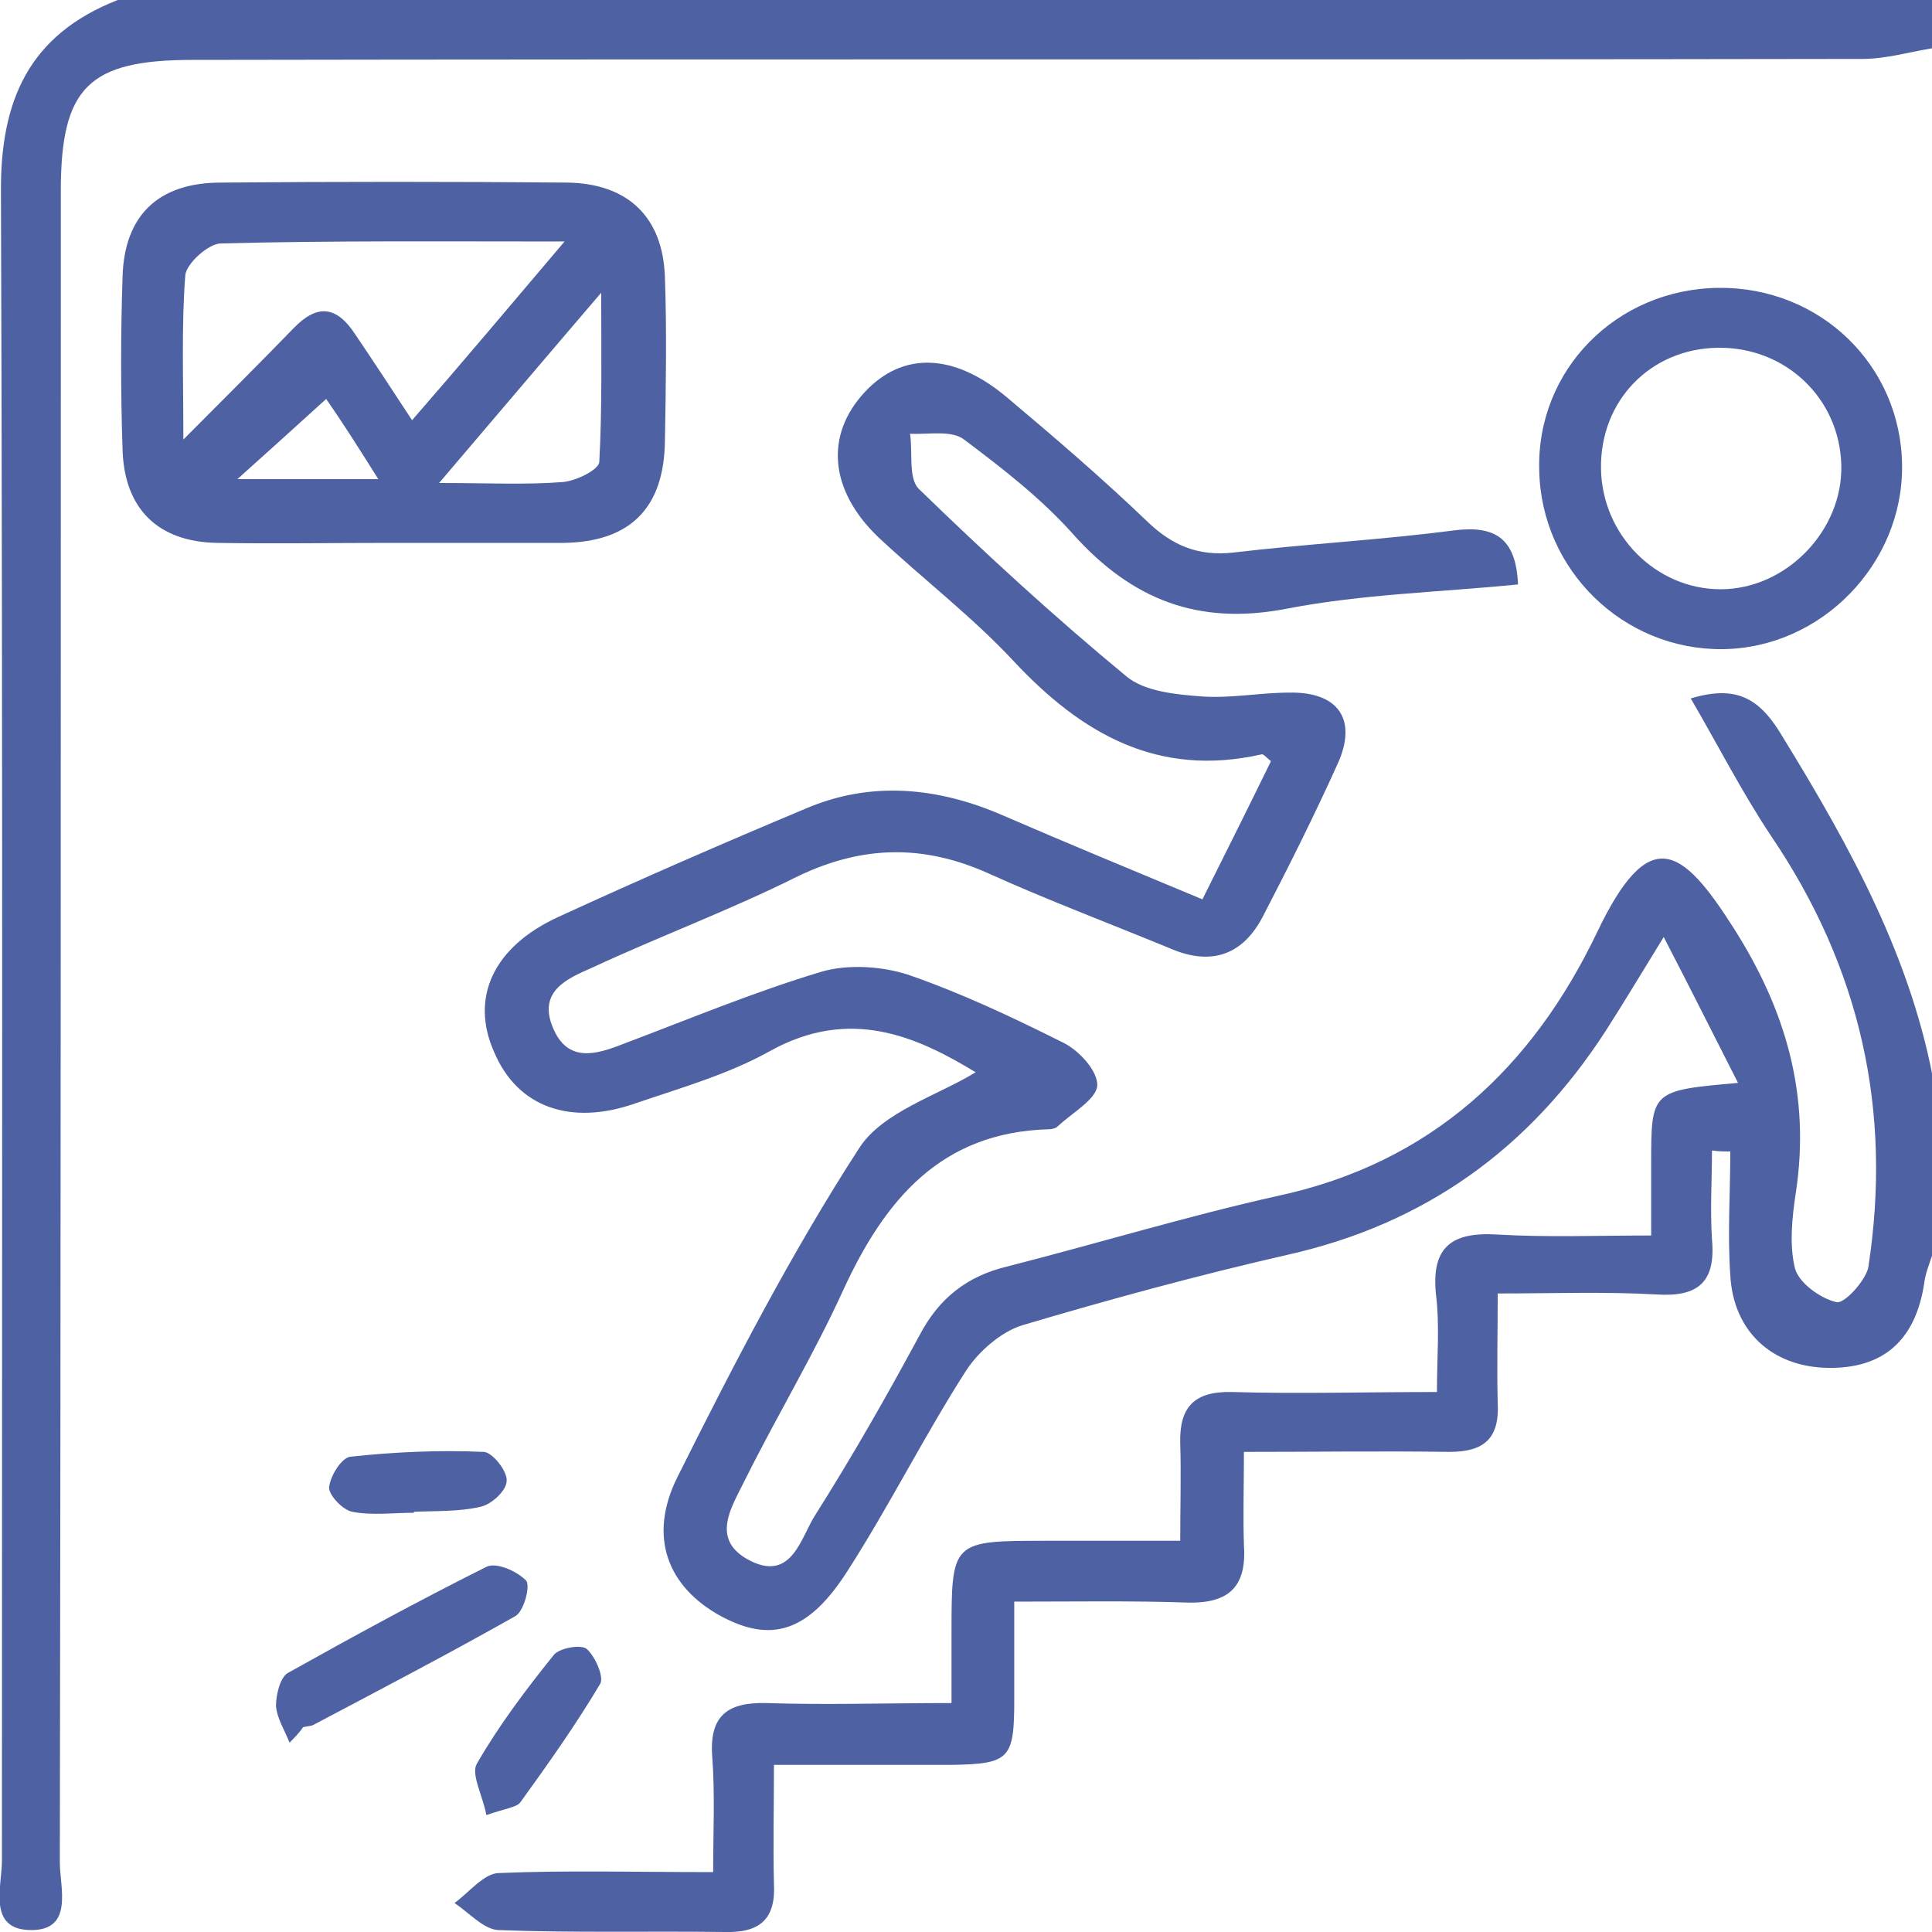 <?xml version="1.0" encoding="UTF-8"?>
<svg xmlns="http://www.w3.org/2000/svg" width="95" height="95" viewBox="0 0 95 95" fill="none">
  <g clip-path="url(#clip0_0_2220)">
    <path d="M95 61.75C94.858 62.178 94.668 62.653 94.62 63.08C94.193 65.93 92.58 67.308 89.875 67.26C87.123 67.213 85.225 65.455 85.082 62.7C84.94 60.705 85.082 58.663 85.082 56.62C84.798 56.62 84.513 56.62 84.181 56.572C84.181 58.045 84.086 59.47 84.181 60.943C84.371 63.032 83.516 63.792 81.428 63.65C78.913 63.508 76.398 63.602 73.646 63.602C73.646 65.55 73.599 67.26 73.646 68.97C73.741 70.728 72.982 71.392 71.274 71.392C67.952 71.345 64.678 71.392 61.166 71.392C61.166 73.103 61.119 74.528 61.166 75.953C61.309 77.948 60.502 78.85 58.414 78.802C55.662 78.707 52.91 78.755 49.873 78.755C49.873 80.513 49.873 82.032 49.873 83.6C49.873 86.498 49.635 86.735 46.788 86.782C43.941 86.782 41.141 86.782 38.057 86.782C38.057 88.873 38.009 90.772 38.057 92.625C38.152 94.382 37.345 95.047 35.637 95C31.936 94.953 28.187 95.047 24.485 94.905C23.774 94.858 23.062 94.05 22.35 93.575C23.062 93.052 23.774 92.15 24.485 92.103C27.855 91.96 31.271 92.055 35.067 92.055C35.067 90.06 35.162 88.207 35.02 86.355C34.878 84.36 35.779 83.695 37.677 83.743C40.572 83.838 43.514 83.743 46.788 83.743C46.788 82.46 46.788 81.415 46.788 80.323C46.788 75.763 46.788 75.763 51.486 75.763C53.526 75.763 55.567 75.763 58.034 75.763C58.034 74.052 58.082 72.485 58.034 70.965C57.987 69.16 58.746 68.4 60.597 68.448C63.824 68.543 67.05 68.448 70.657 68.448C70.657 66.737 70.799 65.17 70.609 63.65C70.372 61.322 71.369 60.562 73.646 60.705C76.066 60.847 78.487 60.752 81.191 60.752C81.191 59.422 81.191 58.33 81.191 57.237C81.191 53.627 81.191 53.627 85.462 53.248C84.228 50.825 83.137 48.64 81.808 46.075C80.669 47.928 79.815 49.352 78.961 50.682C75.212 56.477 70.087 60.182 63.302 61.703C58.936 62.7 54.57 63.888 50.252 65.17C49.208 65.502 48.117 66.453 47.5 67.403C45.459 70.585 43.751 74.005 41.711 77.188C39.765 80.275 37.914 80.797 35.447 79.468C32.837 78.043 31.841 75.573 33.312 72.627C36.064 67.118 38.911 61.608 42.233 56.477C43.372 54.672 46.124 53.865 47.974 52.725C45.08 50.968 41.806 49.495 37.867 51.68C35.827 52.82 33.501 53.485 31.271 54.245C28.044 55.385 25.434 54.435 24.296 51.727C23.109 49.068 24.248 46.55 27.475 45.078C31.508 43.225 35.542 41.468 39.623 39.758C42.85 38.38 46.124 38.712 49.303 40.09C52.483 41.468 55.709 42.797 59.126 44.222C60.312 41.847 61.404 39.663 62.495 37.43C62.258 37.24 62.115 37.05 62.02 37.097C56.943 38.237 53.194 36.1 49.825 32.49C47.785 30.305 45.365 28.453 43.182 26.41C40.762 24.082 40.572 21.375 42.517 19.285C44.368 17.29 46.883 17.337 49.493 19.523C51.866 21.517 54.191 23.512 56.421 25.65C57.655 26.837 58.936 27.36 60.644 27.17C64.251 26.742 67.904 26.552 71.511 26.078C73.457 25.84 74.548 26.41 74.643 28.738C70.847 29.117 67.003 29.212 63.302 29.925C58.936 30.78 55.662 29.497 52.767 26.267C51.201 24.51 49.303 23.038 47.405 21.613C46.788 21.137 45.649 21.375 44.748 21.328C44.89 22.23 44.653 23.512 45.175 24.035C48.449 27.218 51.866 30.352 55.377 33.25C56.279 34.01 57.845 34.153 59.126 34.248C60.549 34.343 61.973 34.057 63.397 34.057C65.817 34.01 66.766 35.388 65.769 37.572C64.63 40.09 63.397 42.56 62.115 45.03C61.119 46.977 59.553 47.5 57.56 46.645C54.57 45.41 51.533 44.27 48.591 42.94C45.412 41.515 42.422 41.562 39.243 43.083C35.922 44.745 32.458 46.028 29.088 47.595C27.902 48.117 26.431 48.735 27.19 50.54C27.902 52.25 29.278 51.87 30.607 51.347C33.881 50.112 37.06 48.782 40.382 47.785C41.663 47.405 43.324 47.5 44.653 47.928C47.263 48.83 49.778 50.017 52.245 51.252C53.052 51.633 54.001 52.678 53.953 53.39C53.906 54.055 52.72 54.72 52.008 55.385C51.913 55.48 51.723 55.528 51.581 55.528C46.266 55.67 43.514 58.995 41.474 63.413C40.05 66.547 38.247 69.54 36.681 72.675C36.016 74.052 34.83 75.715 36.918 76.76C38.959 77.757 39.386 75.573 40.097 74.48C41.901 71.63 43.609 68.638 45.222 65.645C46.171 63.84 47.547 62.748 49.54 62.273C54.001 61.133 58.367 59.803 62.827 58.805C70.372 57.19 75.355 52.487 78.534 45.837C81.096 40.47 82.71 41.657 85.225 45.6C87.835 49.685 89.021 53.865 88.309 58.615C88.119 59.85 87.977 61.227 88.262 62.367C88.451 63.08 89.496 63.84 90.302 64.03C90.682 64.125 91.726 62.985 91.868 62.32C93.054 54.625 91.489 47.595 87.075 41.087C85.652 38.95 84.466 36.623 83.137 34.343C85.509 33.63 86.601 34.438 87.692 36.29C91.014 41.705 94.051 47.215 95.142 53.532C95 56.383 95 59.042 95 61.75Z" fill="#4E61A2"></path>
    <path d="M95 2.375C93.861 2.565 92.722 2.897 91.583 2.897C64.203 2.945 36.871 2.897 9.49 2.945C4.366 2.945 2.99 4.275 2.99 9.405C2.99 36.812 2.99 64.172 2.942 91.58C2.942 92.815 3.654 94.953 1.471 94.905C-0.617 94.858 0.095 92.767 0.095 91.485C0.095 64.125 0.142 36.812 0.047 9.5C-1.48788e-05 4.94 1.424 1.71 5.789 0C35.542 0 65.247 0 95 0C95 0.807 95 1.567 95 2.375Z" fill="#4E61A2"></path>
    <path d="M19.218 26.695C16.371 26.695 13.524 26.742 10.677 26.695C7.782 26.648 6.121 25.032 6.027 22.135C5.932 19.285 5.932 16.435 6.027 13.585C6.121 10.592 7.782 8.978 10.867 8.978C16.561 8.93 22.255 8.93 27.902 8.978C30.892 9.025 32.6 10.688 32.695 13.633C32.79 16.293 32.742 19 32.695 21.707C32.647 24.985 30.986 26.648 27.712 26.695C24.913 26.695 22.066 26.695 19.218 26.695ZM27.76 11.875C21.733 11.875 16.324 11.828 10.867 11.97C10.25 11.97 9.158 12.967 9.111 13.537C8.921 16.008 9.016 18.477 9.016 21.613C11.151 19.475 12.812 17.812 14.426 16.15C15.612 14.915 16.561 15.057 17.463 16.435C18.364 17.765 19.266 19.142 20.262 20.663C22.825 17.718 25.102 15.01 27.76 11.875ZM21.591 23.75C24.058 23.75 25.862 23.845 27.665 23.703C28.329 23.655 29.468 23.085 29.468 22.705C29.61 20.14 29.563 17.527 29.563 14.393C26.716 17.718 24.343 20.52 21.591 23.75ZM16.039 19.617C14.473 21.043 13.097 22.277 11.673 23.56C13.951 23.56 16.134 23.56 18.601 23.56C17.652 22.04 16.798 20.71 16.039 19.617Z" fill="#4E61A2"></path>
    <path d="M84.513 14.155C89.496 14.107 93.482 17.955 93.529 22.895C93.576 27.74 89.543 31.872 84.703 31.92C79.815 31.968 75.782 28.025 75.687 23.133C75.544 18.192 79.483 14.203 84.513 14.155ZM84.466 17.1C81.144 17.148 78.676 19.712 78.724 23.038C78.771 26.315 81.429 28.975 84.608 28.975C87.835 28.975 90.634 26.078 90.54 22.848C90.445 19.57 87.787 17.052 84.466 17.1Z" fill="#4E61A2"></path>
    <path d="M14.236 85.69C13.998 85.073 13.619 84.502 13.571 83.885C13.571 83.362 13.761 82.507 14.141 82.27C17.368 80.465 20.594 78.707 23.916 77.045C24.391 76.808 25.387 77.235 25.862 77.71C26.099 77.948 25.767 79.23 25.34 79.468C22.065 81.32 18.696 83.078 15.375 84.835C15.232 84.882 15.09 84.882 14.9 84.93C14.71 85.215 14.473 85.453 14.236 85.69Z" fill="#4E61A2"></path>
    <path d="M23.916 89.252C23.726 88.255 23.157 87.257 23.442 86.735C24.533 84.835 25.862 83.078 27.238 81.368C27.523 81.035 28.566 80.845 28.851 81.082C29.278 81.463 29.705 82.46 29.515 82.793C28.329 84.787 26.953 86.735 25.577 88.635C25.387 88.873 24.865 88.92 23.916 89.252Z" fill="#4E61A2"></path>
    <path d="M20.357 74.385C19.361 74.385 18.317 74.528 17.32 74.338C16.846 74.243 16.181 73.53 16.181 73.15C16.229 72.58 16.798 71.677 17.225 71.63C19.408 71.392 21.591 71.297 23.774 71.392C24.201 71.392 24.96 72.343 24.913 72.817C24.913 73.293 24.153 74.005 23.584 74.1C22.54 74.338 21.401 74.29 20.31 74.338C20.357 74.338 20.357 74.338 20.357 74.385Z" fill="#4E61A2"></path>
  </g>
  <defs>
    <clipPath id="clip0_0_2220">
      <rect width="95" height="95" fill="white"></rect>
    </clipPath>
  </defs>
</svg>
